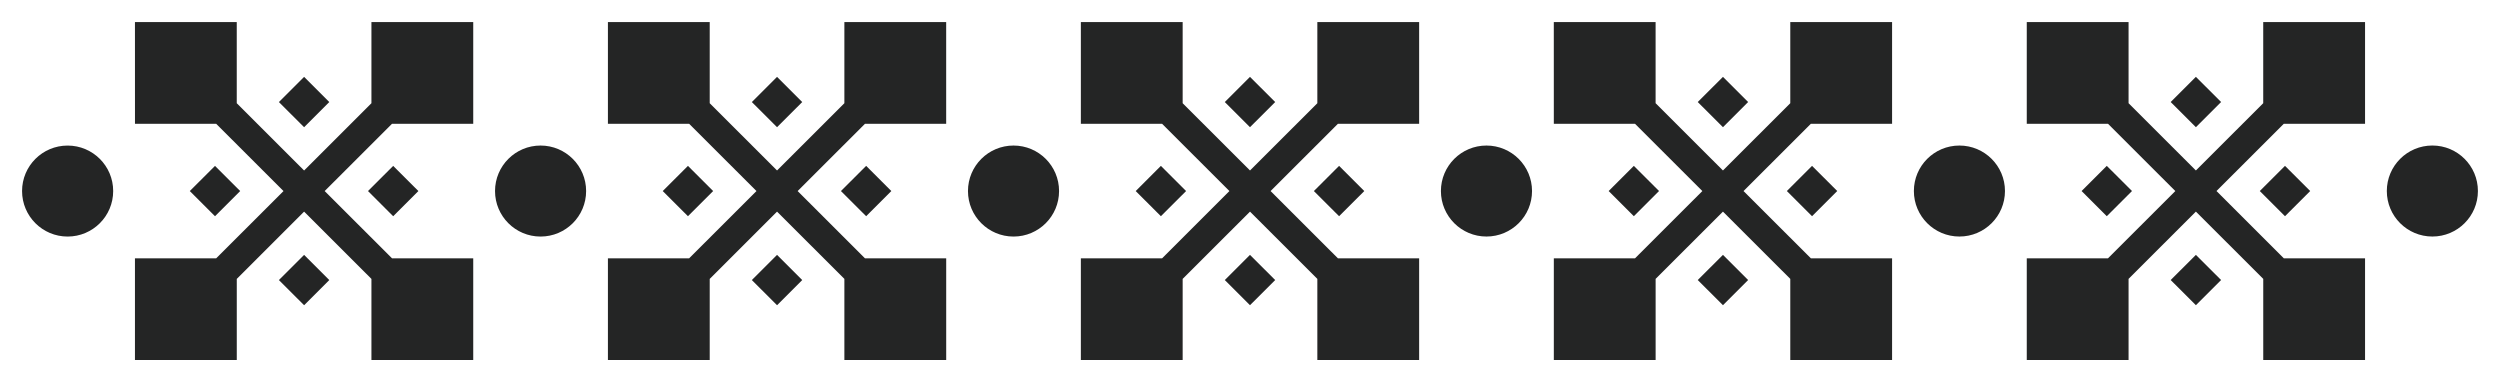 <?xml version="1.0" encoding="UTF-8"?> <svg xmlns="http://www.w3.org/2000/svg" viewBox="6054.019 5314.019 101.963 15.584"><path fill="rgb(36, 37, 37)" stroke="none" fill-opacity="1" stroke-width="0.9" stroke-opacity="1" fill-rule="evenodd" display="undefined" stroke-linecap="undefined" stroke-linejoin="undefined" stroke-dasharray="undefined" paint-order="undefined" id="tSvg53ce2e36bf" title="Path 6" d="M 6056.777 5319.956 C 6057.803 5319.956 6058.635 5320.786 6058.635 5321.811 C 6058.635 5322.836 6057.803 5323.667 6056.777 5323.667 C 6055.751 5323.667 6054.919 5322.836 6054.919 5321.811C 6054.919 5320.786 6055.751 5319.956 6056.777 5319.956Z M 6059.523 5314.92 C 6060.907 5314.92 6062.291 5314.92 6063.675 5314.92 C 6063.675 5316.023 6063.675 5317.126 6063.675 5318.229 C 6064.591 5319.144 6065.506 5320.058 6066.422 5320.973 C 6067.337 5320.058 6068.252 5319.144 6069.168 5318.229 C 6069.168 5317.126 6069.168 5316.023 6069.168 5314.92 C 6070.552 5314.92 6071.936 5314.92 6073.32 5314.92 C 6073.32 5316.303 6073.32 5317.686 6073.32 5319.068 C 6072.216 5319.068 6071.112 5319.068 6070.007 5319.068 C 6069.092 5319.983 6068.177 5320.897 6067.261 5321.811 C 6068.177 5322.726 6069.092 5323.64 6070.008 5324.555 C 6071.112 5324.555 6072.216 5324.555 6073.32 5324.555 C 6073.32 5325.937 6073.32 5327.32 6073.32 5328.703 C 6071.936 5328.703 6070.552 5328.703 6069.168 5328.703 C 6069.168 5327.6 6069.168 5326.497 6069.168 5325.394 C 6068.253 5324.479 6067.337 5323.565 6066.422 5322.65 C 6065.506 5323.565 6064.591 5324.479 6063.676 5325.394 C 6063.676 5326.497 6063.676 5327.6 6063.676 5328.703 C 6062.292 5328.703 6060.907 5328.703 6059.523 5328.703 C 6059.523 5327.32 6059.523 5325.938 6059.523 5324.555 C 6060.628 5324.555 6061.732 5324.555 6062.836 5324.555 C 6063.752 5323.641 6064.667 5322.726 6065.582 5321.812 C 6064.667 5320.897 6063.752 5319.983 6062.836 5319.068 C 6061.732 5319.068 6060.628 5319.068 6059.524 5319.068C 6059.524 5317.686 6059.524 5316.303 6059.523 5314.92Z M 6066.422 5324.415 C 6066.764 5324.757 6067.107 5325.099 6067.449 5325.441 C 6067.107 5325.783 6066.764 5326.126 6066.422 5326.468 C 6066.079 5326.126 6065.736 5325.783 6065.394 5325.441C 6065.736 5325.099 6066.079 5324.757 6066.422 5324.415Z M 6062.788 5320.785 C 6063.13 5321.127 6063.473 5321.469 6063.815 5321.811 C 6063.473 5322.153 6063.13 5322.495 6062.788 5322.838 C 6062.445 5322.495 6062.103 5322.153 6061.76 5321.811C 6062.103 5321.469 6062.445 5321.127 6062.788 5320.785Z M 6070.055 5320.785 C 6070.398 5321.127 6070.74 5321.469 6071.083 5321.811 C 6070.74 5322.153 6070.398 5322.495 6070.055 5322.838 C 6069.713 5322.495 6069.37 5322.153 6069.028 5321.811C 6069.37 5321.469 6069.713 5321.127 6070.055 5320.785Z M 6066.422 5317.154 C 6066.764 5317.497 6067.107 5317.839 6067.449 5318.181 C 6067.107 5318.523 6066.764 5318.865 6066.422 5319.208 C 6066.079 5318.865 6065.736 5318.523 6065.394 5318.181C 6065.736 5317.839 6066.079 5317.497 6066.422 5317.154Z M 6076.066 5319.955 C 6077.092 5319.955 6077.924 5320.786 6077.924 5321.811 C 6077.924 5322.836 6077.092 5323.667 6076.066 5323.667 C 6075.04 5323.667 6074.209 5322.836 6074.209 5321.811C 6074.209 5320.786 6075.04 5319.955 6076.066 5319.955Z M 6078.813 5314.92 C 6080.197 5314.92 6081.581 5314.92 6082.965 5314.92 C 6082.965 5316.023 6082.965 5317.126 6082.965 5318.229 C 6083.88 5319.143 6084.796 5320.058 6085.711 5320.972 C 6086.626 5320.058 6087.542 5319.144 6088.457 5318.229 C 6088.457 5317.126 6088.457 5316.023 6088.457 5314.92 C 6089.841 5314.92 6091.225 5314.92 6092.609 5314.92 C 6092.609 5316.303 6092.609 5317.685 6092.609 5319.068 C 6091.505 5319.068 6090.401 5319.068 6089.297 5319.068 C 6088.382 5319.982 6087.466 5320.897 6086.551 5321.811 C 6087.466 5322.726 6088.382 5323.64 6089.297 5324.555 C 6090.401 5324.555 6091.505 5324.555 6092.61 5324.555 C 6092.61 5325.937 6092.61 5327.32 6092.61 5328.702 C 6091.226 5328.702 6089.842 5328.702 6088.457 5328.702 C 6088.457 5327.599 6088.457 5326.496 6088.457 5325.393 C 6087.542 5324.479 6086.627 5323.564 6085.711 5322.65 C 6084.796 5323.565 6083.88 5324.479 6082.965 5325.394 C 6082.965 5326.497 6082.965 5327.6 6082.965 5328.703 C 6081.581 5328.703 6080.197 5328.703 6078.813 5328.703 C 6078.813 5327.32 6078.813 5325.937 6078.813 5324.555 C 6079.917 5324.555 6081.021 5324.555 6082.125 5324.555 C 6083.041 5323.64 6083.956 5322.726 6084.872 5321.811 C 6083.956 5320.897 6083.041 5319.983 6082.126 5319.068 C 6081.021 5319.068 6079.917 5319.068 6078.813 5319.068 C 6078.813 5317.686 6078.813 5316.303 6078.813 5314.92C 6078.813 5314.92 6078.813 5314.92 6078.813 5314.92Z M 6085.711 5324.414 C 6086.053 5324.757 6086.396 5325.099 6086.738 5325.441 C 6086.396 5325.783 6086.053 5326.125 6085.711 5326.468 C 6085.368 5326.125 6085.026 5325.783 6084.683 5325.441C 6085.026 5325.099 6085.368 5324.757 6085.711 5324.414Z M 6082.077 5320.784 C 6082.42 5321.126 6082.762 5321.469 6083.105 5321.811 C 6082.762 5322.153 6082.42 5322.495 6082.077 5322.837 C 6081.734 5322.495 6081.392 5322.153 6081.049 5321.811C 6081.392 5321.469 6081.734 5321.126 6082.077 5320.784Z M 6089.345 5320.784 C 6089.687 5321.126 6090.03 5321.469 6090.372 5321.811 C 6090.03 5322.153 6089.687 5322.495 6089.345 5322.837 C 6089.002 5322.495 6088.66 5322.153 6088.317 5321.811C 6088.66 5321.469 6089.002 5321.126 6089.345 5320.784Z M 6085.711 5317.154 C 6086.053 5317.496 6086.396 5317.839 6086.738 5318.181 C 6086.396 5318.523 6086.053 5318.865 6085.711 5319.207 C 6085.368 5318.865 6085.026 5318.523 6084.683 5318.181C 6085.026 5317.839 6085.368 5317.496 6085.711 5317.154Z M 6095.356 5319.955 C 6096.382 5319.955 6097.213 5320.786 6097.213 5321.811 C 6097.213 5322.836 6096.382 5323.667 6095.356 5323.667 C 6094.33 5323.667 6093.498 5322.836 6093.498 5321.811C 6093.498 5320.786 6094.33 5319.955 6095.356 5319.955Z M 6098.102 5314.92 C 6099.486 5314.92 6100.87 5314.92 6102.254 5314.92 C 6102.254 5316.023 6102.254 5317.126 6102.254 5318.229 C 6103.17 5319.143 6104.085 5320.058 6105.001 5320.972 C 6105.916 5320.058 6106.831 5319.143 6107.747 5318.229 C 6107.747 5317.126 6107.747 5316.023 6107.747 5314.92 C 6109.131 5314.92 6110.515 5314.92 6111.899 5314.92 C 6111.899 5316.302 6111.899 5317.685 6111.899 5319.068 C 6110.795 5319.068 6109.69 5319.068 6108.586 5319.068 C 6107.671 5319.982 6106.755 5320.896 6105.84 5321.811 C 6106.756 5322.725 6107.671 5323.64 6108.586 5324.554 C 6109.691 5324.554 6110.795 5324.554 6111.899 5324.554 C 6111.899 5325.937 6111.899 5327.32 6111.899 5328.702 C 6110.515 5328.702 6109.131 5328.702 6107.747 5328.702 C 6107.747 5327.599 6107.747 5326.496 6107.747 5325.393 C 6106.831 5324.479 6105.916 5323.564 6105.001 5322.65 C 6104.085 5323.564 6103.17 5324.479 6102.254 5325.393 C 6102.254 5326.496 6102.254 5327.599 6102.254 5328.702 C 6100.87 5328.702 6099.486 5328.702 6098.102 5328.702 C 6098.102 5327.32 6098.102 5325.937 6098.102 5324.555 C 6099.206 5324.555 6100.311 5324.555 6101.415 5324.555 C 6102.33 5323.64 6103.246 5322.726 6104.161 5321.811 C 6103.246 5320.897 6102.33 5319.982 6101.415 5319.068 C 6100.311 5319.068 6099.207 5319.068 6098.102 5319.068 C 6098.102 5317.685 6098.102 5316.303 6098.102 5314.92C 6098.102 5314.92 6098.102 5314.92 6098.102 5314.92Z M 6105 5324.414 C 6105.343 5324.756 6105.685 5325.099 6106.028 5325.441 C 6105.685 5325.783 6105.343 5326.125 6105 5326.467 C 6104.658 5326.125 6104.315 5325.783 6103.973 5325.441C 6104.315 5325.099 6104.658 5324.756 6105 5324.414Z M 6101.366 5320.784 C 6101.709 5321.126 6102.051 5321.468 6102.394 5321.811 C 6102.051 5322.153 6101.709 5322.495 6101.366 5322.837 C 6101.024 5322.495 6100.681 5322.153 6100.339 5321.811C 6100.681 5321.468 6101.024 5321.126 6101.366 5320.784Z M 6108.634 5320.784 C 6108.977 5321.126 6109.319 5321.468 6109.662 5321.811 C 6109.319 5322.153 6108.977 5322.495 6108.634 5322.837 C 6108.292 5322.495 6107.949 5322.153 6107.606 5321.811C 6107.949 5321.468 6108.292 5321.126 6108.634 5320.784Z M 6105 5317.154 C 6105.343 5317.496 6105.685 5317.838 6106.028 5318.181 C 6105.685 5318.523 6105.343 5318.865 6105 5319.207 C 6104.658 5318.865 6104.315 5318.523 6103.973 5318.181C 6104.315 5317.838 6104.658 5317.496 6105 5317.154Z M 6114.645 5319.955 C 6115.671 5319.955 6116.503 5320.786 6116.503 5321.811 C 6116.503 5322.835 6115.671 5323.666 6114.645 5323.666 C 6113.619 5323.666 6112.787 5322.835 6112.787 5321.811C 6112.787 5320.786 6113.619 5319.955 6114.645 5319.955Z M 6117.391 5314.919 C 6118.775 5314.919 6120.159 5314.919 6121.543 5314.919 C 6121.543 5316.022 6121.543 5317.125 6121.543 5318.228 C 6122.459 5319.143 6123.374 5320.057 6124.29 5320.972 C 6125.205 5320.058 6126.121 5319.143 6127.036 5318.229 C 6127.036 5317.126 6127.036 5316.023 6127.036 5314.92 C 6128.42 5314.92 6129.804 5314.92 6131.188 5314.92 C 6131.188 5316.302 6131.188 5317.685 6131.188 5319.067 C 6130.084 5319.067 6128.98 5319.067 6127.876 5319.067 C 6126.96 5319.982 6126.045 5320.896 6125.129 5321.811 C 6126.045 5322.725 6126.96 5323.64 6127.876 5324.554 C 6128.98 5324.554 6130.084 5324.554 6131.188 5324.554 C 6131.188 5325.937 6131.188 5327.319 6131.188 5328.702 C 6129.804 5328.702 6128.42 5328.702 6127.036 5328.702 C 6127.036 5327.599 6127.036 5326.496 6127.036 5325.393 C 6126.121 5324.478 6125.205 5323.564 6124.29 5322.65 C 6123.375 5323.564 6122.459 5324.479 6121.544 5325.393 C 6121.544 5326.496 6121.544 5327.599 6121.544 5328.702 C 6120.16 5328.702 6118.776 5328.702 6117.392 5328.702 C 6117.392 5327.32 6117.392 5325.937 6117.392 5324.554 C 6118.496 5324.554 6119.6 5324.554 6120.704 5324.554 C 6121.62 5323.64 6122.535 5322.725 6123.45 5321.811 C 6122.535 5320.896 6121.62 5319.982 6120.704 5319.068 C 6119.6 5319.068 6118.496 5319.068 6117.392 5319.068C 6117.392 5317.685 6117.392 5316.302 6117.391 5314.919Z M 6124.29 5324.414 C 6124.632 5324.756 6124.975 5325.098 6125.317 5325.44 C 6124.975 5325.783 6124.632 5326.125 6124.29 5326.467 C 6123.947 5326.125 6123.604 5325.783 6123.262 5325.44C 6123.604 5325.098 6123.947 5324.756 6124.29 5324.414Z M 6120.656 5320.784 C 6120.998 5321.126 6121.341 5321.468 6121.683 5321.81 C 6121.341 5322.153 6120.998 5322.495 6120.656 5322.837 C 6120.313 5322.495 6119.971 5322.153 6119.628 5321.81C 6119.971 5321.468 6120.313 5321.126 6120.656 5320.784Z M 6127.924 5320.784 C 6128.266 5321.126 6128.609 5321.468 6128.951 5321.81 C 6128.609 5322.153 6128.266 5322.495 6127.924 5322.837 C 6127.581 5322.495 6127.238 5322.153 6126.896 5321.81C 6127.238 5321.468 6127.581 5321.126 6127.924 5320.784Z M 6124.29 5317.154 C 6124.632 5317.496 6124.975 5317.838 6125.317 5318.18 C 6124.975 5318.522 6124.632 5318.865 6124.29 5319.207 C 6123.947 5318.865 6123.604 5318.522 6123.262 5318.18C 6123.604 5317.838 6123.947 5317.496 6124.29 5317.154Z M 6133.934 5319.955 C 6134.96 5319.955 6135.792 5320.786 6135.792 5321.81 C 6135.792 5322.835 6134.96 5323.666 6133.934 5323.666 C 6132.908 5323.666 6132.077 5322.835 6132.077 5321.81C 6132.077 5320.786 6132.908 5319.955 6133.934 5319.955Z M 6136.681 5314.919 C 6138.065 5314.919 6139.449 5314.919 6140.833 5314.919 C 6140.833 5316.022 6140.833 5317.125 6140.833 5318.228 C 6141.748 5319.143 6142.664 5320.057 6143.579 5320.972 C 6144.495 5320.057 6145.41 5319.143 6146.325 5318.228 C 6146.325 5317.125 6146.325 5316.022 6146.325 5314.919 C 6147.709 5314.919 6149.093 5314.919 6150.478 5314.919 C 6150.478 5316.302 6150.478 5317.684 6150.478 5319.067 C 6149.373 5319.067 6148.269 5319.067 6147.165 5319.067 C 6146.25 5319.982 6145.334 5320.896 6144.419 5321.81 C 6145.334 5322.725 6146.25 5323.639 6147.165 5324.554 C 6148.269 5324.554 6149.374 5324.554 6150.478 5324.554 C 6150.478 5325.936 6150.478 5327.319 6150.478 5328.702 C 6149.094 5328.702 6147.71 5328.702 6146.326 5328.702 C 6146.326 5327.599 6146.326 5326.496 6146.326 5325.393 C 6145.41 5324.478 6144.495 5323.564 6143.579 5322.649 C 6142.664 5323.564 6141.749 5324.478 6140.833 5325.393 C 6140.833 5326.496 6140.833 5327.599 6140.833 5328.702 C 6139.449 5328.702 6138.065 5328.702 6136.681 5328.702 C 6136.681 5327.319 6136.681 5325.937 6136.681 5324.554 C 6137.785 5324.554 6138.889 5324.554 6139.994 5324.554 C 6140.909 5323.64 6141.824 5322.725 6142.74 5321.811 C 6141.825 5320.896 6140.909 5319.982 6139.994 5319.067 C 6138.89 5319.067 6137.785 5319.067 6136.681 5319.067C 6136.681 5317.685 6136.681 5316.302 6136.681 5314.919Z M 6143.579 5324.414 C 6143.922 5324.756 6144.264 5325.098 6144.607 5325.44 C 6144.264 5325.782 6143.922 5326.125 6143.579 5326.467 C 6143.236 5326.125 6142.894 5325.782 6142.551 5325.44C 6142.894 5325.098 6143.236 5324.756 6143.579 5324.414Z M 6139.945 5320.784 C 6140.288 5321.126 6140.63 5321.468 6140.973 5321.81 C 6140.63 5322.152 6140.288 5322.494 6139.945 5322.837 C 6139.603 5322.494 6139.26 5322.152 6138.917 5321.81C 6139.26 5321.468 6139.603 5321.126 6139.945 5320.784Z M 6147.213 5320.784 C 6147.555 5321.126 6147.898 5321.468 6148.241 5321.81 C 6147.898 5322.152 6147.555 5322.494 6147.213 5322.837 C 6146.87 5322.494 6146.528 5322.152 6146.185 5321.81C 6146.528 5321.468 6146.87 5321.126 6147.213 5320.784Z M 6143.579 5317.153 C 6143.922 5317.496 6144.264 5317.838 6144.607 5318.18 C 6144.264 5318.522 6143.922 5318.864 6143.579 5319.207 C 6143.236 5318.864 6142.894 5318.522 6142.551 5318.18C 6142.894 5317.838 6143.236 5317.496 6143.579 5317.153Z M 6153.224 5319.954 C 6154.25 5319.954 6155.081 5320.785 6155.081 5321.81 C 6155.081 5322.835 6154.25 5323.666 6153.224 5323.666 C 6152.198 5323.666 6151.366 5322.835 6151.366 5321.81C 6151.366 5320.785 6152.198 5319.954 6153.224 5319.954Z"></path><defs></defs></svg> 